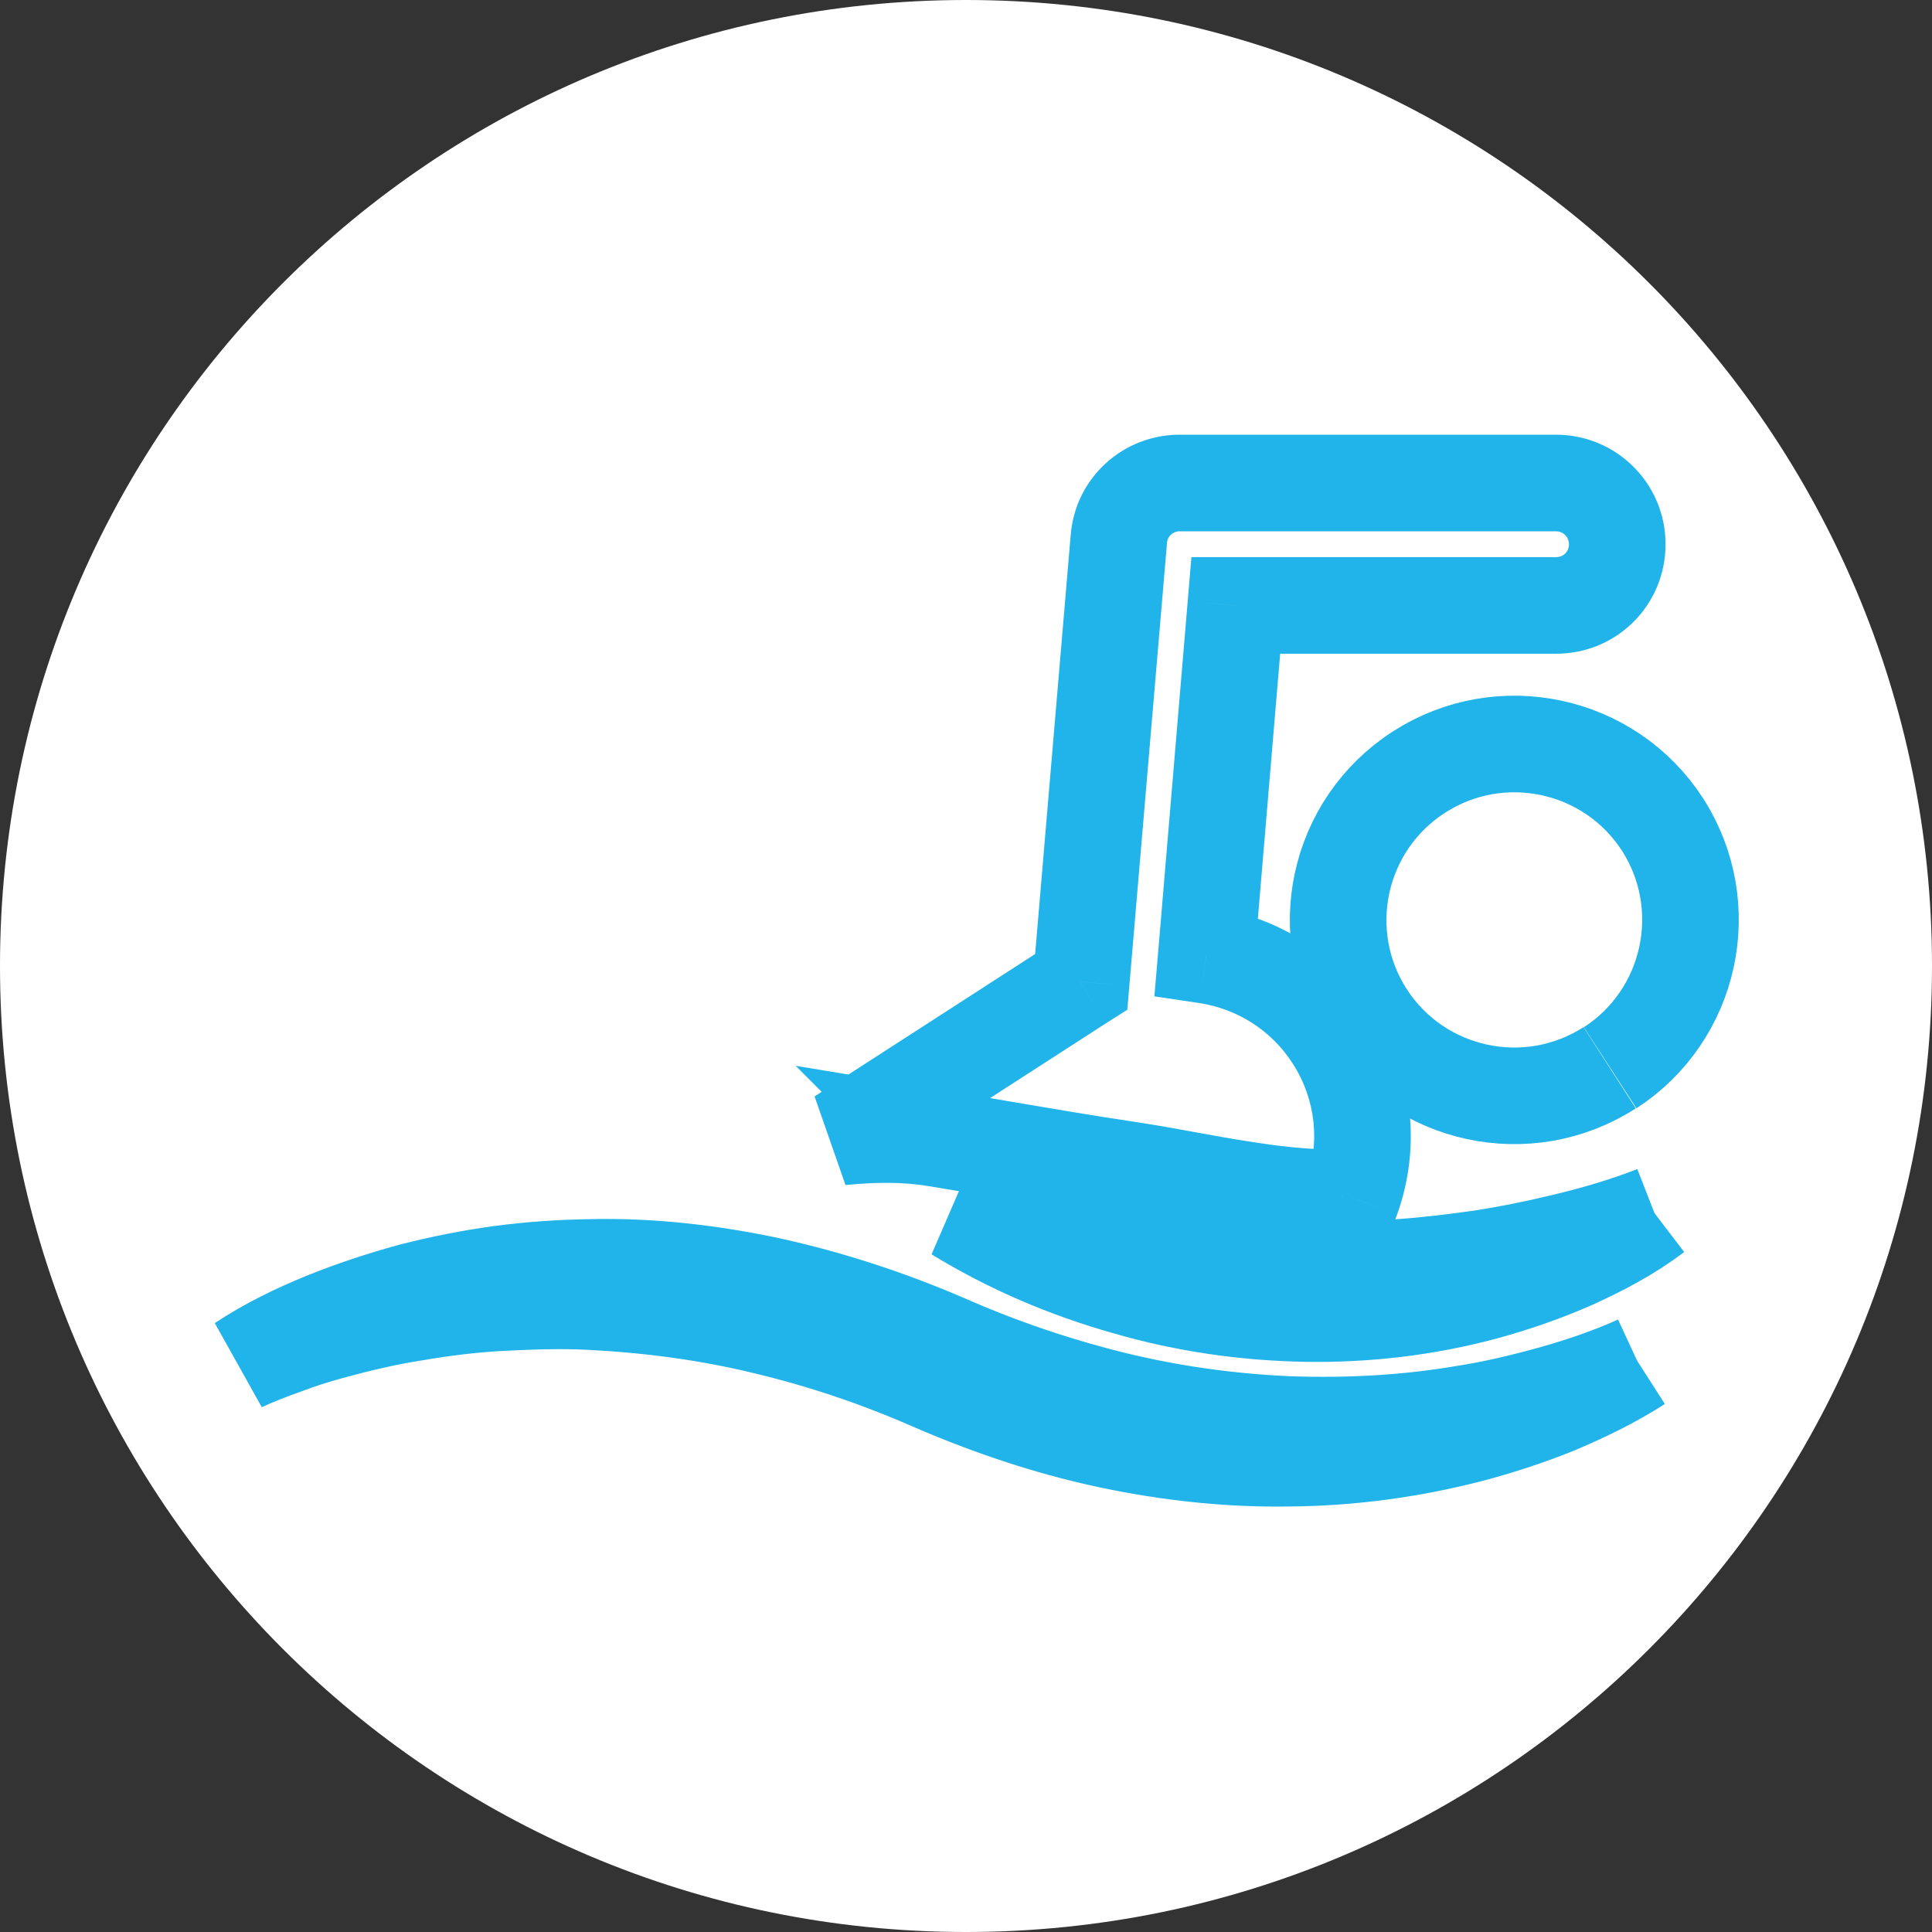 <svg width="24" height="24" viewBox="0 0 24 24" fill="none" xmlns="http://www.w3.org/2000/svg">
<rect x="0" y="0" width="24" height="24" fill="#333333" stroke="none"/>
<path d="M0 12C0 5.373 5.373 0 12 0C18.627 0 24 5.373 24 12C24 18.627 18.627 24 12 24C5.373 24 0 18.627 0 12Z" fill="white"/>
<path d="M19.996 13.264C18.98 13.918 17.627 13.625 16.972 12.615C16.317 11.599 16.61 10.246 17.627 9.591C18.643 8.937 19.996 9.23 20.651 10.24C21.305 11.256 21.012 12.609 20.002 13.264" stroke="#20B4EA" stroke-width="1.2"/>
<path d="M13.431 12.196L13.753 12.702L14.004 12.543L14.029 12.246L13.431 12.196ZM13.899 6.692L14.497 6.743L14.497 6.74L13.899 6.692ZM15.352 7.521V6.921H14.8L14.754 7.471L15.352 7.521ZM14.985 11.867L14.388 11.817L14.34 12.377L14.896 12.46L14.985 11.867ZM16.561 12.883L16.057 13.209L16.057 13.209L16.561 12.883ZM16.792 14.879V15.479H17.214L17.357 15.081L16.792 14.879ZM16.68 14.879V14.278L16.667 14.279L16.68 14.879ZM14.752 14.657L14.644 15.248H14.644L14.752 14.657ZM14.005 14.529L14.094 13.936L14.094 13.936L14.005 14.529ZM12.421 14.27L12.522 13.679H12.522L12.421 14.27ZM11.629 14.136L11.727 13.544L9.884 13.24L11.205 14.561L11.629 14.136ZM11.636 14.143L11.537 14.735L13.384 15.042L12.06 13.719L11.636 14.143ZM10.445 14.124L10.119 13.62L10.503 14.721L10.445 14.124ZM13.419 12.204L13.094 11.7L13.093 11.7L13.419 12.204ZM14.029 12.246L14.497 6.743L13.301 6.641L12.834 12.145L14.029 12.246ZM14.497 6.74C14.503 6.665 14.568 6.6 14.653 6.6V5.4C13.953 5.4 13.357 5.934 13.301 6.645L14.497 6.74ZM14.653 6.6H19.329V5.4H14.653V6.6ZM19.329 6.6C19.419 6.6 19.49 6.671 19.49 6.761H20.69C20.69 6.002 20.075 5.4 19.329 5.4V6.6ZM19.49 6.761C19.49 6.853 19.422 6.921 19.329 6.921V8.121C20.085 8.121 20.69 7.516 20.69 6.761H19.49ZM19.329 6.921H15.352V8.121H19.329V6.921ZM14.754 7.471L14.388 11.817L15.583 11.917L15.949 7.572L14.754 7.471ZM17.065 12.558C16.599 11.836 15.862 11.392 15.075 11.274L14.896 12.46C15.358 12.53 15.786 12.789 16.057 13.209L17.065 12.558ZM17.357 15.081C17.648 14.27 17.569 13.338 17.065 12.558L16.057 13.209C16.351 13.664 16.397 14.203 16.227 14.676L17.357 15.081ZM16.68 15.479H16.792V14.278H16.68V15.479ZM14.644 15.248C15.273 15.362 15.985 15.493 16.692 15.478L16.667 14.279C16.102 14.29 15.511 14.185 14.859 14.067L14.644 15.248ZM13.916 15.123C14.151 15.158 14.391 15.201 14.644 15.248L14.859 14.067C14.609 14.021 14.351 13.974 14.094 13.936L13.916 15.123ZM12.32 14.862C12.847 14.952 13.381 15.043 13.916 15.123L14.094 13.936C13.573 13.858 13.051 13.769 12.522 13.679L12.32 14.862ZM11.531 14.729C11.794 14.772 12.056 14.817 12.32 14.862L12.522 13.679C12.258 13.634 11.993 13.588 11.727 13.544L11.531 14.729ZM12.06 13.719L12.054 13.712L11.205 14.561L11.211 14.567L12.06 13.719ZM10.503 14.721C10.864 14.686 11.199 14.678 11.537 14.735L11.734 13.551C11.25 13.47 10.799 13.487 10.387 13.527L10.503 14.721ZM13.093 11.7L10.119 13.62L10.77 14.628L13.744 12.708L13.093 11.7ZM13.109 11.689C13.104 11.693 13.099 11.696 13.094 11.7L13.744 12.708C13.747 12.706 13.75 12.704 13.753 12.702L13.109 11.689Z" fill="#20B4EA"/>
<path d="M20.358 16.936C20.027 17.148 19.678 17.316 19.323 17.466C18.967 17.609 18.606 17.727 18.244 17.821C17.515 18.008 16.767 18.108 16.018 18.114C15.27 18.127 14.522 18.045 13.786 17.89C13.05 17.734 12.321 17.491 11.61 17.185C10.918 16.88 10.214 16.643 9.503 16.474C8.786 16.3 8.063 16.206 7.333 16.169C6.972 16.15 6.604 16.163 6.242 16.181C5.874 16.2 5.513 16.244 5.151 16.306C4.789 16.362 4.428 16.449 4.066 16.549C3.885 16.599 3.711 16.655 3.53 16.724C3.355 16.786 3.175 16.855 3 16.936C3.33 16.717 3.68 16.549 4.029 16.406C4.384 16.262 4.746 16.144 5.107 16.044C5.475 15.95 5.843 15.876 6.211 15.826C6.585 15.776 6.953 15.751 7.327 15.745C8.075 15.726 8.823 15.813 9.559 15.969C10.295 16.131 11.024 16.368 11.735 16.674C12.427 16.979 13.132 17.216 13.842 17.391C14.559 17.565 15.283 17.665 16.012 17.696C16.742 17.721 17.471 17.684 18.201 17.559C18.562 17.503 18.924 17.416 19.285 17.316C19.466 17.266 19.641 17.21 19.822 17.148C19.996 17.085 20.177 17.017 20.352 16.936" stroke="#20B4EA" stroke-width="1.2"/>
<path d="M20.557 15.076C20.239 15.319 19.89 15.5 19.535 15.662C19.18 15.818 18.818 15.943 18.456 16.043C17.721 16.242 16.972 16.329 16.224 16.317C15.476 16.304 14.728 16.198 13.998 15.986C13.269 15.781 12.558 15.481 11.885 15.07C12.608 15.269 13.331 15.45 14.055 15.575C14.778 15.693 15.501 15.768 16.23 15.781C16.954 15.793 17.683 15.737 18.406 15.631C18.768 15.575 19.13 15.5 19.485 15.413C19.847 15.325 20.202 15.22 20.557 15.082" stroke="#20B4EA" stroke-width="1.2"/>
</svg>
